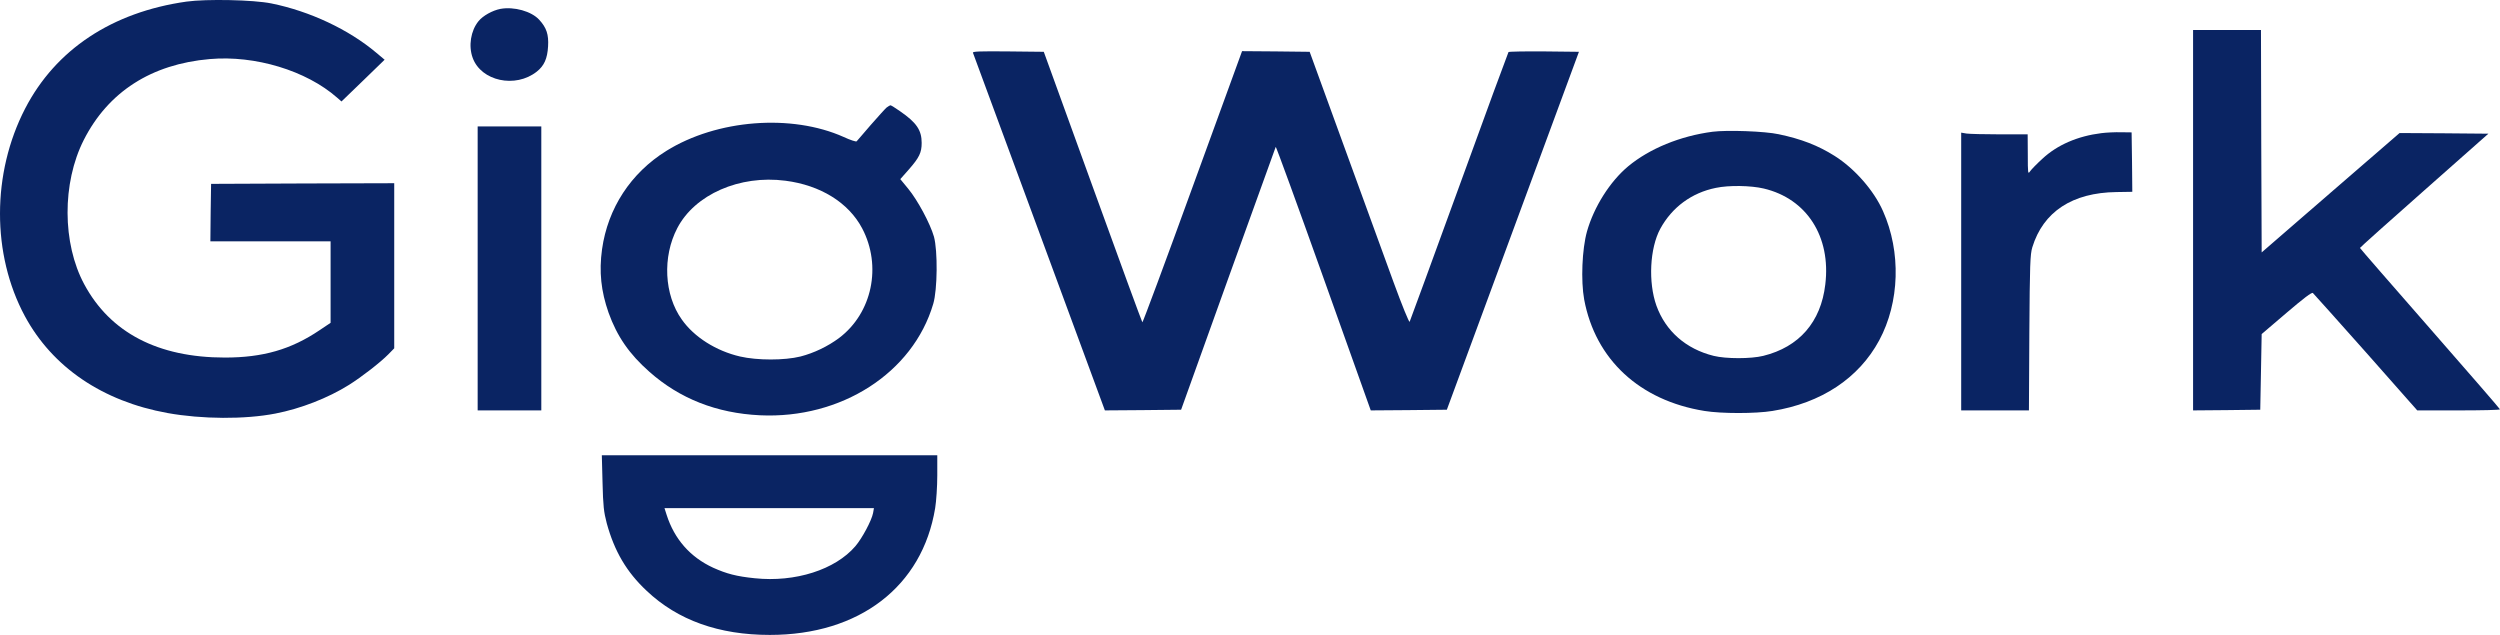 <?xml version="1.0" encoding="UTF-8"?> <svg xmlns="http://www.w3.org/2000/svg" width="126" height="32" viewBox="0 0 126 32" fill="none"><path d="M9.399 0.081C5.642 0.614 2.806 2.498 1.266 5.473C-0.416 8.728 -0.423 12.822 1.252 15.931C2.642 18.507 5.165 20.224 8.444 20.817C10.176 21.129 12.342 21.143 13.882 20.843C15.151 20.597 16.526 20.064 17.588 19.399C18.216 19.006 19.164 18.274 19.577 17.854L19.869 17.555V9.234L15.258 9.247L10.639 9.267L10.617 10.712L10.603 12.163H16.662V16.27L16.106 16.643C14.666 17.615 13.248 18.021 11.337 18.021C7.966 18.021 5.557 16.769 4.245 14.326C3.134 12.263 3.126 9.227 4.217 7.064C5.45 4.628 7.631 3.23 10.575 2.977C12.856 2.777 15.436 3.556 16.99 4.921L17.211 5.114L18.301 4.062L19.385 3.01L18.964 2.657C17.574 1.486 15.621 0.567 13.682 0.174C12.77 -0.012 10.404 -0.059 9.399 0.081Z" fill="#0A2463"></path><path d="M25.221 0.448C24.815 0.528 24.338 0.794 24.117 1.067C23.725 1.546 23.603 2.319 23.824 2.918C24.252 4.089 25.977 4.462 27.053 3.61C27.424 3.317 27.588 2.958 27.623 2.338C27.659 1.739 27.545 1.4 27.181 1.001C26.79 0.568 25.906 0.322 25.221 0.448Z" fill="#0A2463"></path><path d="M110.531 11.098V20.684L112.228 20.67L113.917 20.65L113.953 18.74L113.988 16.836L115.236 15.771C116.112 15.025 116.504 14.726 116.568 14.766C116.611 14.806 117.816 16.151 119.241 17.755L121.829 20.684H123.917C125.057 20.684 125.998 20.664 125.998 20.63C125.998 20.604 124.409 18.773 122.47 16.556C120.531 14.34 118.942 12.516 118.942 12.496C118.942 12.476 120.396 11.171 122.178 9.6L125.414 6.738L123.176 6.718L120.938 6.705L117.459 9.714L113.988 12.722L113.967 7.117L113.953 1.513H112.242H110.531V11.098Z" fill="#0A2463"></path><path d="M49.036 2.658C49.057 2.704 50.561 6.778 52.379 11.717L55.686 20.684L57.603 20.67L59.528 20.65L61.894 14.06C63.199 10.432 64.282 7.437 64.296 7.404C64.311 7.364 65.394 10.339 66.706 14.014L69.086 20.684L71.004 20.67L72.921 20.65L76.249 11.631L79.578 2.611L77.832 2.591C76.87 2.584 76.057 2.598 76.028 2.624C76.007 2.658 74.881 5.7 73.541 9.401C72.194 13.095 71.075 16.164 71.046 16.217C71.018 16.264 70.668 15.405 70.234 14.22C69.813 13.069 68.694 9.986 67.739 7.37L66.007 2.611L64.303 2.591L62.6 2.578L60.105 9.427C58.737 13.195 57.596 16.264 57.575 16.244C57.554 16.23 56.427 13.155 55.073 9.414L52.607 2.611L50.804 2.591C49.378 2.578 49.015 2.591 49.036 2.658Z" fill="#0A2463"></path><path d="M44.684 5.42C44.606 5.487 44.249 5.886 43.879 6.306C43.515 6.725 43.202 7.098 43.173 7.124C43.144 7.151 42.852 7.058 42.524 6.905C39.894 5.727 36.131 6.019 33.586 7.604C31.79 8.722 30.635 10.493 30.343 12.563C30.186 13.694 30.293 14.68 30.671 15.758C31.099 16.95 31.712 17.842 32.731 18.74C34.256 20.091 36.117 20.824 38.298 20.93C42.382 21.123 46.01 18.8 47.036 15.312C47.25 14.593 47.264 12.636 47.072 11.931C46.886 11.278 46.252 10.093 45.775 9.514L45.375 9.028L45.81 8.536C46.331 7.943 46.452 7.69 46.452 7.204C46.452 6.559 46.195 6.179 45.354 5.6C45.126 5.44 44.912 5.307 44.884 5.307C44.855 5.307 44.762 5.361 44.684 5.42ZM39.581 9.108C41.355 9.334 42.767 10.213 43.451 11.505C44.456 13.408 43.957 15.778 42.289 17.036C41.726 17.456 41.02 17.795 40.343 17.968C39.538 18.168 38.169 18.168 37.3 17.968C36.095 17.689 34.983 16.989 34.363 16.104C33.472 14.859 33.38 12.942 34.135 11.498C35.019 9.8 37.278 8.809 39.581 9.108Z" fill="#0A2463"></path><path d="M24.074 13.528V20.684H25.678H27.282V13.528V6.372H25.678H24.074V13.528Z" fill="#0A2463"></path><path d="M86.314 6.64C84.682 6.853 83.135 7.492 82.066 8.377C81.146 9.142 80.334 10.427 79.984 11.665C79.735 12.557 79.671 14.148 79.842 15.093C80.405 18.116 82.636 20.186 85.908 20.712C86.756 20.851 88.481 20.851 89.329 20.712C91.788 20.319 93.684 19.061 94.71 17.157C95.744 15.24 95.822 12.697 94.903 10.64C94.447 9.602 93.47 8.49 92.465 7.858C91.631 7.332 90.79 7.006 89.65 6.766C88.951 6.613 87.041 6.546 86.314 6.64ZM88.894 9.502C91.061 10.014 92.287 11.925 91.995 14.335C91.774 16.232 90.676 17.49 88.866 17.936C88.246 18.089 86.991 18.089 86.371 17.936C84.974 17.59 83.948 16.691 83.484 15.406C83.064 14.228 83.149 12.511 83.677 11.532C84.268 10.447 85.259 9.715 86.478 9.469C87.141 9.329 88.246 9.349 88.894 9.502Z" fill="#0A2463"></path><path d="M105.907 6.711C104.717 6.858 103.683 7.304 102.935 8.003C102.657 8.256 102.379 8.542 102.315 8.635C102.208 8.795 102.201 8.748 102.201 7.783L102.194 6.771H100.79C100.013 6.771 99.257 6.751 99.115 6.731L98.844 6.685V13.688V20.684H100.547H102.258L102.279 16.77C102.301 13.315 102.322 12.816 102.429 12.463C102.978 10.672 104.446 9.707 106.67 9.68L107.468 9.667L107.454 8.169L107.433 6.672L106.898 6.665C106.606 6.658 106.157 6.678 105.907 6.711Z" fill="#0A2463"></path><path d="M30.368 24.325C30.396 25.51 30.432 25.803 30.581 26.375C30.966 27.78 31.579 28.831 32.592 29.777C34.16 31.261 36.234 32 38.8 32C43.312 32 46.483 29.564 47.132 25.61C47.189 25.264 47.239 24.518 47.239 23.959V22.947H38.785H30.332L30.368 24.325ZM44.003 25.856C43.932 26.229 43.454 27.127 43.112 27.527C42.1 28.712 40.083 29.357 38.044 29.144C37.125 29.051 36.619 28.918 35.941 28.612C34.787 28.079 33.989 27.174 33.596 25.942L33.49 25.61H38.771H44.046L44.003 25.856Z" fill="#0A2463"></path></svg> 